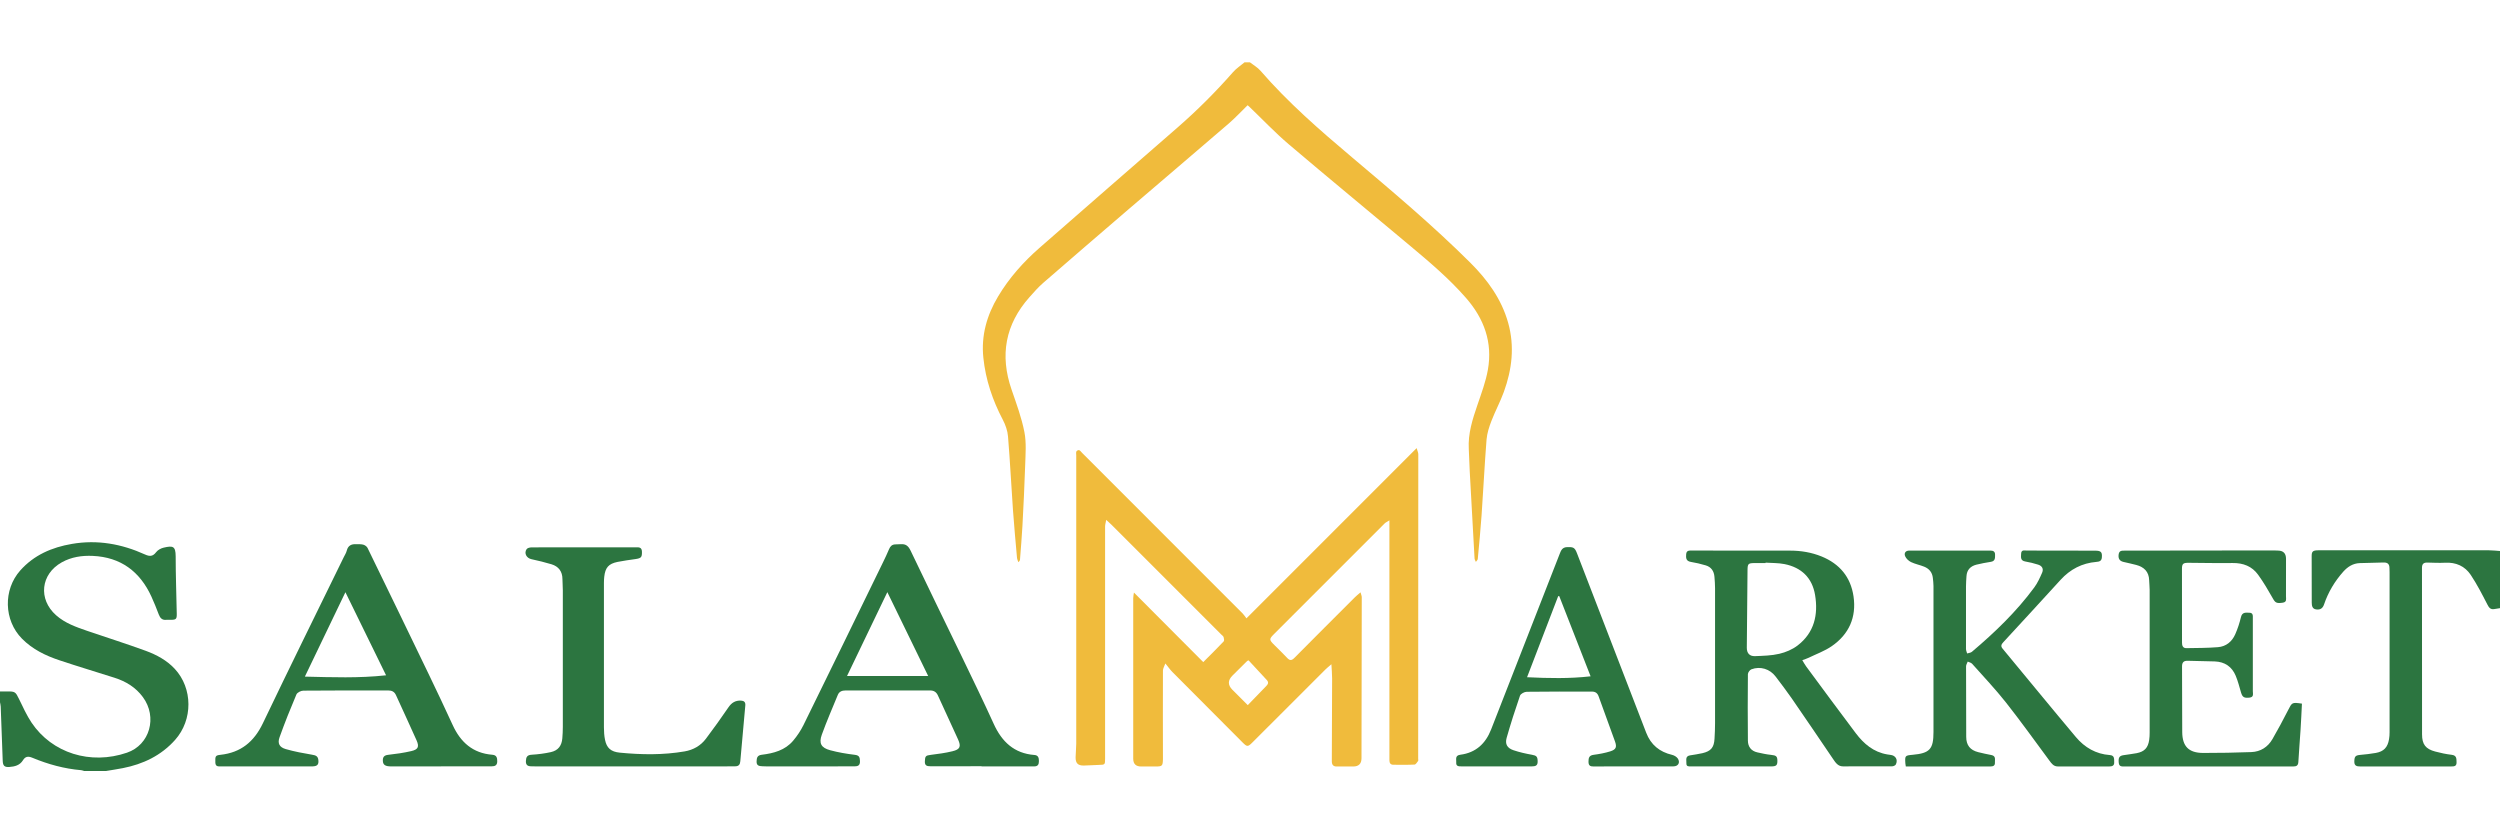 <svg viewBox="0 0 300 100" version="1.1" xmlns="http://www.w3.org/2000/svg">
    <path d="M150.002,7.487C150.423,7.818 150.916,8.089 151.26,8.492C154.568,12.307 158.361,15.606 162.208,18.851C167.063,22.947 171.924,27.033 176.431,31.518C178.486,33.563 180.178,35.88 180.979,38.736C181.771,41.564 181.445,44.33 180.459,47.036C180.029,48.221 179.423,49.339 178.97,50.516C178.694,51.231 178.45,51.991 178.386,52.747C178.146,55.775 178.002,58.811 177.789,61.839C177.667,63.59 177.495,65.332 177.332,67.079C177.318,67.201 177.182,67.315 177.105,67.428C177.051,67.292 176.956,67.156 176.947,67.016C176.748,63.531 176.558,60.047 176.368,56.562C176.323,55.68 176.304,54.793 176.255,53.906C176.146,52.036 176.703,50.308 177.3,48.57C177.771,47.19 178.291,45.8 178.545,44.375C179.133,41.094 178.092,38.243 175.929,35.763C173.874,33.405 171.494,31.405 169.104,29.404C164.294,25.372 159.442,21.385 154.659,17.321C152.994,15.905 151.487,14.307 149.907,12.796C149.857,12.746 149.799,12.701 149.713,12.628C148.957,13.362 148.246,14.135 147.459,14.814C143.431,18.285 139.376,21.725 135.34,25.187C131.95,28.097 128.565,31.011 125.193,33.939C124.596,34.459 124.067,35.061 123.537,35.659C120.627,38.931 119.962,42.637 121.392,46.764C121.967,48.434 122.587,50.109 122.926,51.833C123.18,53.123 123.062,54.494 123.021,55.824C122.944,58.264 122.818,60.703 122.691,63.138C122.618,64.473 122.501,65.808 122.401,67.138C122.392,67.238 122.356,67.333 122.198,67.459C122.143,67.283 122.057,67.106 122.039,66.925C121.872,65.034 121.695,63.142 121.559,61.25C121.351,58.295 121.206,55.331 120.962,52.376C120.908,51.697 120.663,50.991 120.342,50.38C119.107,48.031 118.274,45.565 118.002,42.927C117.726,40.275 118.414,37.84 119.772,35.573C121.093,33.36 122.79,31.454 124.714,29.766C130.235,24.92 135.788,20.118 141.322,15.285C143.685,13.226 145.893,11.013 147.961,8.66C148.355,8.207 148.88,7.872 149.346,7.478L149.998,7.478L150.002,7.487Z" style="fill:rgb(240,187,60);"/>
    <path d="M0.009,82.973C0.299,82.973 0.584,82.977 0.873,82.973C1.806,82.964 1.869,83.032 2.272,83.86C2.747,84.833 3.195,85.833 3.792,86.724C6.245,90.372 10.857,91.825 15.237,90.322C17.989,89.381 18.912,86.046 17.147,83.652C16.287,82.484 15.115,81.769 13.758,81.335C11.558,80.633 9.341,79.972 7.15,79.239C5.476,78.683 3.901,77.922 2.634,76.637C0.457,74.433 0.367,70.768 2.435,68.45C4.091,66.595 6.227,65.681 8.626,65.269C11.689,64.74 14.599,65.269 17.396,66.536C17.962,66.794 18.342,66.785 18.74,66.256C18.939,65.993 19.315,65.794 19.645,65.717C20.736,65.464 21.075,65.522 21.08,66.753C21.084,69.048 21.166,71.347 21.211,73.641C21.225,74.275 21.134,74.374 20.519,74.379C20.338,74.379 20.157,74.361 19.976,74.379C19.469,74.442 19.22,74.175 19.052,73.736C18.776,73.012 18.491,72.288 18.165,71.582C16.785,68.573 14.477,66.857 11.133,66.708C9.843,66.649 8.576,66.83 7.408,67.482C4.883,68.894 4.557,71.903 6.729,73.827C7.816,74.791 9.151,75.252 10.481,75.709C12.821,76.51 15.183,77.253 17.505,78.103C18.794,78.579 20.021,79.235 20.976,80.267C23.139,82.597 23.162,86.381 21.012,88.788C19.333,90.671 17.174,91.698 14.731,92.178C14.061,92.309 13.382,92.408 12.708,92.522L10.101,92.522C9.983,92.49 9.861,92.431 9.739,92.422C7.707,92.25 5.761,91.712 3.887,90.933C3.371,90.716 3.037,90.77 2.752,91.236C2.376,91.843 1.76,91.992 1.118,92.037C0.529,92.078 0.348,91.888 0.326,91.286C0.24,89.123 0.167,86.955 0.086,84.792C0.077,84.616 0.032,84.439 0,84.267L0,82.964L0.009,82.973Z" style="fill:rgb(44,117,64);"/>
    <path d="M299.995,72.98C299.769,73.017 299.538,73.048 299.312,73.089C298.851,73.166 298.674,72.913 298.475,72.523C297.859,71.324 297.239,70.116 296.493,68.994C295.787,67.935 294.714,67.455 293.406,67.527C292.705,67.563 291.994,67.527 291.293,67.509C290.84,67.496 290.637,67.668 290.637,68.143C290.646,74.804 290.637,81.461 290.646,88.123C290.646,89.331 291.076,89.879 292.234,90.186C292.877,90.358 293.538,90.499 294.198,90.576C294.809,90.648 294.773,91.037 294.787,91.472C294.8,91.965 294.492,91.974 294.144,91.974L283.233,91.974C282.835,91.974 282.513,91.92 282.518,91.395C282.527,90.784 282.645,90.644 283.206,90.589C283.835,90.53 284.464,90.467 285.088,90.354C286.057,90.182 286.523,89.684 286.686,88.698C286.731,88.431 286.749,88.159 286.749,87.887L286.749,68.668C286.749,68.505 286.736,68.342 286.736,68.179C286.74,67.672 286.496,67.477 285.989,67.5C285.048,67.541 284.106,67.536 283.17,67.573C282.364,67.604 281.731,68.002 281.201,68.591C280.165,69.754 279.382,71.066 278.884,72.537C278.717,73.035 278.395,73.193 277.943,73.13C277.486,73.071 277.409,72.709 277.409,72.315C277.409,70.451 277.395,68.586 277.4,66.722C277.4,66.156 277.554,66.034 278.241,66.034L291.65,66.034C293.986,66.034 296.321,66.029 298.656,66.034C299.104,66.034 299.552,66.093 300,66.12L300,72.962L299.995,72.98Z" style="fill:rgb(44,117,64);"/>
    <path d="M166.747,62.432C166.48,62.604 166.29,62.68 166.154,62.816C161.746,67.215 157.347,71.618 152.944,76.026C152.27,76.7 152.27,76.75 152.926,77.406C153.437,77.918 153.962,78.416 154.455,78.945C154.777,79.294 155.003,79.28 155.338,78.936C157.745,76.506 160.167,74.089 162.588,71.673C162.773,71.487 162.986,71.32 163.262,71.08C163.33,71.338 163.411,71.501 163.411,71.664C163.407,78.108 163.393,84.552 163.38,90.992C163.38,91.65 163.046,91.979 162.38,91.979C161.728,91.979 161.076,91.965 160.424,91.979C159.967,91.992 159.818,91.743 159.818,91.34C159.832,88.028 159.85,84.72 159.854,81.407C159.854,80.891 159.804,80.371 159.768,79.71C159.465,79.972 159.243,80.144 159.049,80.339C156.13,83.253 153.211,86.172 150.292,89.091C149.744,89.639 149.654,89.639 149.111,89.096C146.296,86.276 143.486,83.457 140.68,80.633C140.413,80.366 140.2,80.049 139.843,79.615C139.72,79.959 139.553,80.212 139.553,80.47C139.539,83.964 139.548,87.458 139.553,90.951L139.553,91.114C139.53,91.911 139.467,91.979 138.675,91.979L136.937,91.979C136.307,91.979 135.99,91.671 135.987,91.055L135.987,71.777C135.987,71.573 136.037,71.369 136.073,71.107C138.865,73.908 141.589,76.642 144.391,79.452C145.282,78.56 146.079,77.778 146.843,76.967C146.929,76.877 146.88,76.61 146.83,76.447C146.789,76.325 146.64,76.234 146.54,76.13C142.151,71.741 137.761,67.351 133.371,62.961C133.208,62.798 133.032,62.644 132.747,62.382C132.688,62.726 132.611,62.952 132.611,63.183L132.611,91.042C132.611,91.761 132.593,91.77 131.891,91.788C131.276,91.802 130.665,91.856 130.049,91.865C129.348,91.874 129.063,91.58 129.072,90.874C129.081,90.331 129.149,89.793 129.149,89.25C129.153,77.719 129.149,66.188 129.149,54.657C129.149,54.494 129.108,54.313 129.167,54.173C129.203,54.082 129.416,53.982 129.493,54.014C129.633,54.068 129.733,54.227 129.846,54.34C136.272,60.766 142.698,67.192 149.12,73.619C149.283,73.782 149.409,73.99 149.572,74.202C156.401,67.369 163.14,60.635 169.996,53.774C170.095,54.127 170.195,54.313 170.195,54.503C170.195,66.686 170.191,78.868 170.181,91.051C170.181,91.141 170.218,91.259 170.172,91.318C170.05,91.481 169.896,91.739 169.747,91.748C168.901,91.793 168.045,91.775 167.195,91.77C166.846,91.77 166.729,91.544 166.729,91.232L166.729,62.418L166.747,62.432ZM149.83,79.239C149.731,79.28 149.695,79.289 149.667,79.312C149.075,79.895 148.486,80.484 147.898,81.068C147.325,81.638 147.322,82.206 147.889,82.774C148.482,83.367 149.079,83.964 149.731,84.616C150.518,83.801 151.247,83.05 151.975,82.299C152.202,82.068 152.247,81.846 152.007,81.593C151.283,80.814 150.559,80.031 149.826,79.239L149.83,79.239Z" style="fill:rgb(240,187,60);"/>
    <path d="M216.274,79.221C216.455,79.52 216.581,79.755 216.74,79.972C218.717,82.647 220.691,85.331 222.695,87.987C223.655,89.254 224.822,90.254 226.47,90.53C226.596,90.553 226.719,90.571 226.845,90.585C227.465,90.644 227.778,91.159 227.506,91.725C227.447,91.847 227.221,91.956 227.072,91.956C225.098,91.969 223.13,91.974 221.157,91.965C220.573,91.965 220.279,91.54 219.989,91.11C218.333,88.67 216.681,86.231 215.007,83.805C214.391,82.914 213.73,82.05 213.074,81.185C212.382,80.271 211.241,79.918 210.169,80.316C209.974,80.389 209.748,80.701 209.748,80.909C209.721,83.57 209.721,86.227 209.748,88.888C209.757,89.612 210.146,90.123 210.884,90.286C211.427,90.408 211.979,90.53 212.531,90.585C213.142,90.648 213.287,90.748 213.287,91.318C213.287,91.838 213.147,91.969 212.536,91.969L202.928,91.969C202.652,91.969 202.349,92.01 202.367,91.589C202.385,91.218 202.199,90.748 202.801,90.644C203.299,90.558 203.801,90.499 204.295,90.381C205.322,90.137 205.684,89.698 205.743,88.643C205.779,88.032 205.806,87.417 205.806,86.801C205.811,81.389 205.811,75.981 205.806,70.568C205.806,70.116 205.77,69.663 205.734,69.215C205.68,68.536 205.349,68.043 204.688,67.844C204.1,67.668 203.503,67.527 202.896,67.428C202.317,67.328 202.303,66.953 202.34,66.505C202.38,66.029 202.711,66.066 203.05,66.066C206.978,66.07 210.906,66.066 214.83,66.075C216.12,66.075 217.387,66.287 218.591,66.776C220.763,67.663 222.089,69.256 222.424,71.573C222.786,74.076 221.881,76.108 219.813,77.538C218.962,78.126 217.953,78.484 217.016,78.941C216.808,79.04 216.581,79.108 216.278,79.221L216.274,79.221ZM211.866,67.518L211.866,67.568L210.563,67.568C209.798,67.573 209.712,67.64 209.703,68.396C209.666,71.505 209.639,74.614 209.617,77.723C209.612,78.388 209.952,78.764 210.612,78.737C211.585,78.696 212.576,78.678 213.518,78.456C214.287,78.275 215.083,77.94 215.708,77.461C217.713,75.927 218.206,73.768 217.808,71.392C217.464,69.337 216.17,68.093 214.133,67.69C213.395,67.545 212.626,67.568 211.866,67.518Z" style="fill:rgb(44,117,64);"/>
    <path d="M228.696,91.969C228.674,91.807 228.651,91.702 228.642,91.598C228.583,90.684 228.606,90.657 229.511,90.576C231.565,90.39 232.018,89.906 232.018,87.851L232.018,70.315C232.018,69.989 231.973,69.668 231.941,69.347C231.873,68.686 231.497,68.242 230.905,68.002C230.389,67.794 229.823,67.69 229.325,67.45C229.036,67.31 228.732,67.029 228.615,66.74C228.474,66.396 228.637,66.07 229.126,66.07L238.842,66.07C239.168,66.07 239.413,66.17 239.408,66.559C239.404,66.943 239.444,67.333 238.906,67.419C238.317,67.514 237.729,67.618 237.154,67.763C236.457,67.944 236.023,68.387 235.978,69.138C235.951,69.555 235.919,69.967 235.919,70.383C235.914,72.881 235.914,75.379 235.919,77.877C235.919,78.058 236.009,78.235 236.055,78.416C236.249,78.352 236.485,78.339 236.629,78.216C239.385,75.886 241.979,73.392 244.124,70.478C244.513,69.948 244.789,69.328 245.056,68.722C245.26,68.256 245.042,67.898 244.567,67.754C244.069,67.6 243.558,67.464 243.047,67.382C242.431,67.283 242.513,66.857 242.535,66.441C242.558,65.948 242.92,66.061 243.209,66.066C245.943,66.066 248.672,66.07 251.405,66.079C252.125,66.079 252.27,66.251 252.224,66.885C252.193,67.328 251.917,67.401 251.564,67.428C249.844,67.573 248.427,68.31 247.264,69.586C244.988,72.089 242.694,74.573 240.404,77.058C240.164,77.316 240.051,77.529 240.318,77.845C243.25,81.38 246.156,84.941 249.115,88.458C250.156,89.693 251.509,90.49 253.179,90.607C253.786,90.648 253.686,91.114 253.704,91.494C253.722,91.888 253.442,91.974 253.125,91.974L246.938,91.974C246.427,91.974 246.187,91.621 245.925,91.268C244.201,88.942 242.522,86.589 240.73,84.317C239.453,82.701 238.032,81.199 236.661,79.66C236.539,79.52 236.308,79.475 236.127,79.389C236.059,79.579 235.928,79.769 235.928,79.959C235.923,82.783 235.928,85.607 235.946,88.426C235.951,89.431 236.412,90.01 237.385,90.259C237.91,90.395 238.44,90.499 238.974,90.607C239.539,90.72 239.372,91.159 239.39,91.517C239.413,91.893 239.159,91.974 238.86,91.974L228.705,91.974L228.696,91.969Z" style="fill:rgb(44,117,64);"/>
    <path d="M117.794,91.947C115.749,91.947 113.703,91.942 111.658,91.951C111.232,91.951 110.961,91.879 110.983,91.363C111.006,90.739 111.087,90.657 111.685,90.585C112.563,90.472 113.441,90.363 114.296,90.15C115.215,89.928 115.351,89.58 114.966,88.729C114.169,86.969 113.35,85.217 112.549,83.457C112.364,83.05 112.07,82.855 111.617,82.855C108.232,82.86 104.847,82.86 101.462,82.855C101.041,82.855 100.701,82.991 100.539,83.385C99.887,84.969 99.204,86.543 98.62,88.155C98.24,89.204 98.538,89.734 99.62,90.028C100.593,90.291 101.593,90.458 102.593,90.58C103.123,90.644 103.181,90.897 103.195,91.327C103.213,91.779 103.028,91.956 102.602,91.956C101.462,91.956 100.321,91.969 99.181,91.969L92.067,91.969C91.868,91.969 91.669,91.96 91.469,91.951C91.103,91.933 90.777,91.884 90.791,91.39C90.804,90.96 90.854,90.639 91.411,90.571C92.832,90.399 94.207,90.037 95.18,88.883C95.665,88.308 96.094,87.666 96.425,86.991C99.615,80.506 102.779,74.003 105.947,67.509C106.209,66.975 106.462,66.437 106.693,65.885C106.834,65.55 107.046,65.346 107.413,65.328C107.648,65.314 107.883,65.314 108.114,65.301C108.712,65.265 109.015,65.532 109.282,66.097C111.332,70.405 113.436,74.687 115.509,78.981C116.772,81.602 118.043,84.217 119.247,86.865C120.22,89.005 121.695,90.413 124.134,90.598C124.583,90.63 124.673,90.938 124.669,91.327C124.669,91.734 124.551,91.974 124.08,91.969C121.98,91.956 119.881,91.965 117.781,91.965L117.781,91.956L117.794,91.947ZM101.643,81.122L111.382,81.122C109.743,77.759 108.141,74.465 106.481,71.057C104.842,74.469 103.258,77.768 101.643,81.122Z" style="fill:rgb(44,117,64);"/>
    <path d="M52.921,91.969L46.948,91.969C46.237,91.969 45.97,91.788 45.943,91.327C45.916,90.879 46.065,90.639 46.572,90.58C47.504,90.476 48.436,90.345 49.351,90.132C50.188,89.938 50.328,89.607 49.984,88.833C49.174,87.019 48.337,85.217 47.513,83.407C47.332,83.014 47.029,82.855 46.604,82.855C43.2,82.855 39.797,82.846 36.399,82.878C36.113,82.878 35.67,83.104 35.57,83.335C34.851,85.027 34.168,86.733 33.548,88.467C33.281,89.204 33.525,89.671 34.294,89.892C35.326,90.191 36.394,90.386 37.458,90.567C37.865,90.634 38.145,90.725 38.2,91.178C38.268,91.734 38.096,91.942 37.53,91.965L26.565,91.965C26.23,91.965 25.854,92.042 25.841,91.494C25.818,90.739 25.841,90.644 26.47,90.576C28.904,90.309 30.484,89.01 31.543,86.797C34.729,80.131 38.005,73.505 41.25,66.862C41.377,66.604 41.544,66.351 41.612,66.075C41.761,65.464 42.169,65.274 42.734,65.301C43.024,65.314 43.323,65.283 43.594,65.36C43.789,65.414 44.02,65.577 44.106,65.753C46.558,70.79 49.002,75.827 51.432,80.873C52.414,82.909 53.378,84.95 54.32,87C55.265,89.069 56.745,90.39 59.085,90.571C59.601,90.612 59.673,90.942 59.669,91.368C59.664,91.825 59.415,91.96 59.008,91.96L52.93,91.96L52.921,91.969ZM46.328,81.036C44.694,77.696 43.105,74.451 41.449,71.066C39.797,74.506 38.222,77.787 36.584,81.194C39.87,81.271 43.051,81.393 46.328,81.036Z" style="fill:rgb(44,117,64);"/>
    <path d="M276.232,84.444C276.178,85.512 276.133,86.552 276.065,87.598C275.983,88.879 275.875,90.159 275.802,91.44C275.78,91.847 275.585,91.979 275.223,91.974L255.84,91.974C255.532,91.974 255.225,91.965 254.917,91.974C254.591,91.983 254.297,91.988 254.252,91.544C254.188,90.938 254.301,90.707 254.795,90.625C255.329,90.535 255.872,90.485 256.401,90.381C257.343,90.196 257.768,89.734 257.904,88.784C257.945,88.498 257.958,88.209 257.958,87.919L257.958,70.763C257.958,70.383 257.908,70.007 257.899,69.627C257.868,68.604 257.288,68.043 256.352,67.794C255.845,67.659 255.333,67.554 254.822,67.432C254.36,67.324 254.175,67.048 254.234,66.559C254.292,66.056 254.614,66.075 254.971,66.075C260.927,66.07 266.878,66.061 272.833,66.052C273.014,66.052 273.195,66.066 273.376,66.07C274.007,66.085 274.322,66.414 274.322,67.057C274.322,68.559 274.327,70.062 274.318,71.564C274.318,71.863 274.444,72.243 273.942,72.32C273.186,72.437 273.028,72.324 272.743,71.813C272.195,70.844 271.63,69.876 270.978,68.975C270.24,67.948 269.177,67.545 267.905,67.563C266.131,67.591 264.357,67.545 262.588,67.536C261.977,67.536 261.836,67.659 261.836,68.26C261.832,71.211 261.836,74.157 261.841,77.108C261.841,77.47 261.936,77.787 262.37,77.778C263.633,77.755 264.9,77.764 266.158,77.66C267.131,77.583 267.842,76.995 268.231,76.108C268.521,75.451 268.747,74.759 268.914,74.058C269.064,73.429 269.498,73.519 269.924,73.528C270.39,73.537 270.34,73.89 270.34,74.198L270.34,82.937C270.34,83.262 270.489,83.652 269.942,83.715C269.304,83.787 269.091,83.665 268.928,83.113C268.729,82.439 268.557,81.751 268.29,81.104C267.833,80 266.968,79.411 265.765,79.371C264.697,79.334 263.633,79.33 262.565,79.294C262.072,79.275 261.841,79.447 261.845,79.981C261.864,82.606 261.845,85.231 261.868,87.851C261.882,89.566 262.651,90.349 264.375,90.354C266.308,90.358 268.236,90.322 270.168,90.25C271.268,90.205 272.141,89.648 272.693,88.693C273.345,87.571 273.956,86.421 274.549,85.263C275.051,84.276 275.024,84.263 276.228,84.435L276.232,84.444Z" style="fill:rgb(44,117,64);"/>
    <path d="M75.97,91.969L64.407,91.969C64.19,91.969 63.972,91.956 63.755,91.956C63.325,91.956 63.085,91.811 63.108,91.313C63.131,90.838 63.267,90.598 63.801,90.567C64.574,90.521 65.353,90.422 66.104,90.254C66.982,90.055 67.403,89.494 67.48,88.593C67.516,88.145 67.539,87.693 67.539,87.24L67.539,70.844C67.539,70.392 67.498,69.944 67.493,69.491C67.489,68.577 67.036,67.975 66.181,67.713C65.389,67.473 64.579,67.278 63.769,67.102C63.181,66.971 62.859,66.391 63.194,65.898C63.294,65.753 63.592,65.685 63.805,65.685C66.231,65.672 68.656,65.676 71.078,65.676L76.237,65.676C76.612,65.676 77.024,65.618 77.033,66.21C77.047,66.853 76.952,66.984 76.286,67.084C75.553,67.192 74.816,67.283 74.092,67.432C73.028,67.654 72.634,68.116 72.512,69.197C72.485,69.446 72.471,69.7 72.471,69.953C72.471,75.727 72.467,81.497 72.471,87.272C72.471,87.774 72.503,88.29 72.603,88.779C72.802,89.747 73.295,90.214 74.372,90.318C76.97,90.571 79.572,90.612 82.156,90.168C83.197,89.987 84.075,89.49 84.708,88.652C85.645,87.412 86.546,86.145 87.424,84.864C87.799,84.317 88.265,84.041 88.917,84.072C89.279,84.091 89.478,84.249 89.437,84.661C89.229,86.892 89.026,89.123 88.836,91.359C88.804,91.752 88.636,91.956 88.229,91.956C87.704,91.956 87.179,91.969 86.654,91.969L75.961,91.969L75.97,91.969Z" style="fill:rgb(44,117,64);"/>
    <path d="M195.968,91.969C194.393,91.969 192.818,91.956 191.248,91.979C190.813,91.983 190.623,91.865 190.619,91.408C190.619,90.956 190.687,90.653 191.225,90.58C191.899,90.49 192.583,90.367 193.23,90.164C193.931,89.942 194.044,89.652 193.796,88.965C193.148,87.163 192.479,85.371 191.836,83.566C191.691,83.158 191.433,82.991 191.026,82.991C188.419,82.991 185.813,82.977 183.21,83.014C182.93,83.014 182.482,83.253 182.4,83.484C181.821,85.154 181.283,86.838 180.798,88.539C180.586,89.29 180.857,89.766 181.608,90.024C182.337,90.272 183.097,90.44 183.858,90.576C184.382,90.671 184.523,90.797 184.518,91.413C184.518,91.893 184.22,91.965 183.83,91.965L175.363,91.965C175.042,91.965 174.711,91.96 174.748,91.499C174.775,91.123 174.567,90.657 175.246,90.567C177.092,90.327 178.269,89.241 178.934,87.535C181.667,80.52 184.414,73.505 187.152,66.491C187.32,66.061 187.46,65.672 188.057,65.654C188.79,65.631 188.971,65.69 189.238,66.391C192.008,73.569 194.778,80.746 197.543,87.924C198.104,89.381 199.149,90.232 200.656,90.585C200.91,90.644 201.199,90.82 201.34,91.028C201.656,91.517 201.38,91.965 200.806,91.965C199.194,91.969 197.583,91.965 195.977,91.965L195.968,91.969ZM183.251,81.267C185.844,81.393 188.32,81.448 190.872,81.158C189.596,77.891 188.356,74.714 187.111,71.537C187.071,71.537 187.025,71.537 186.985,71.532C185.754,74.736 184.527,77.94 183.247,81.267L183.251,81.267Z" style="fill:rgb(44,117,64);"/>
</svg>
